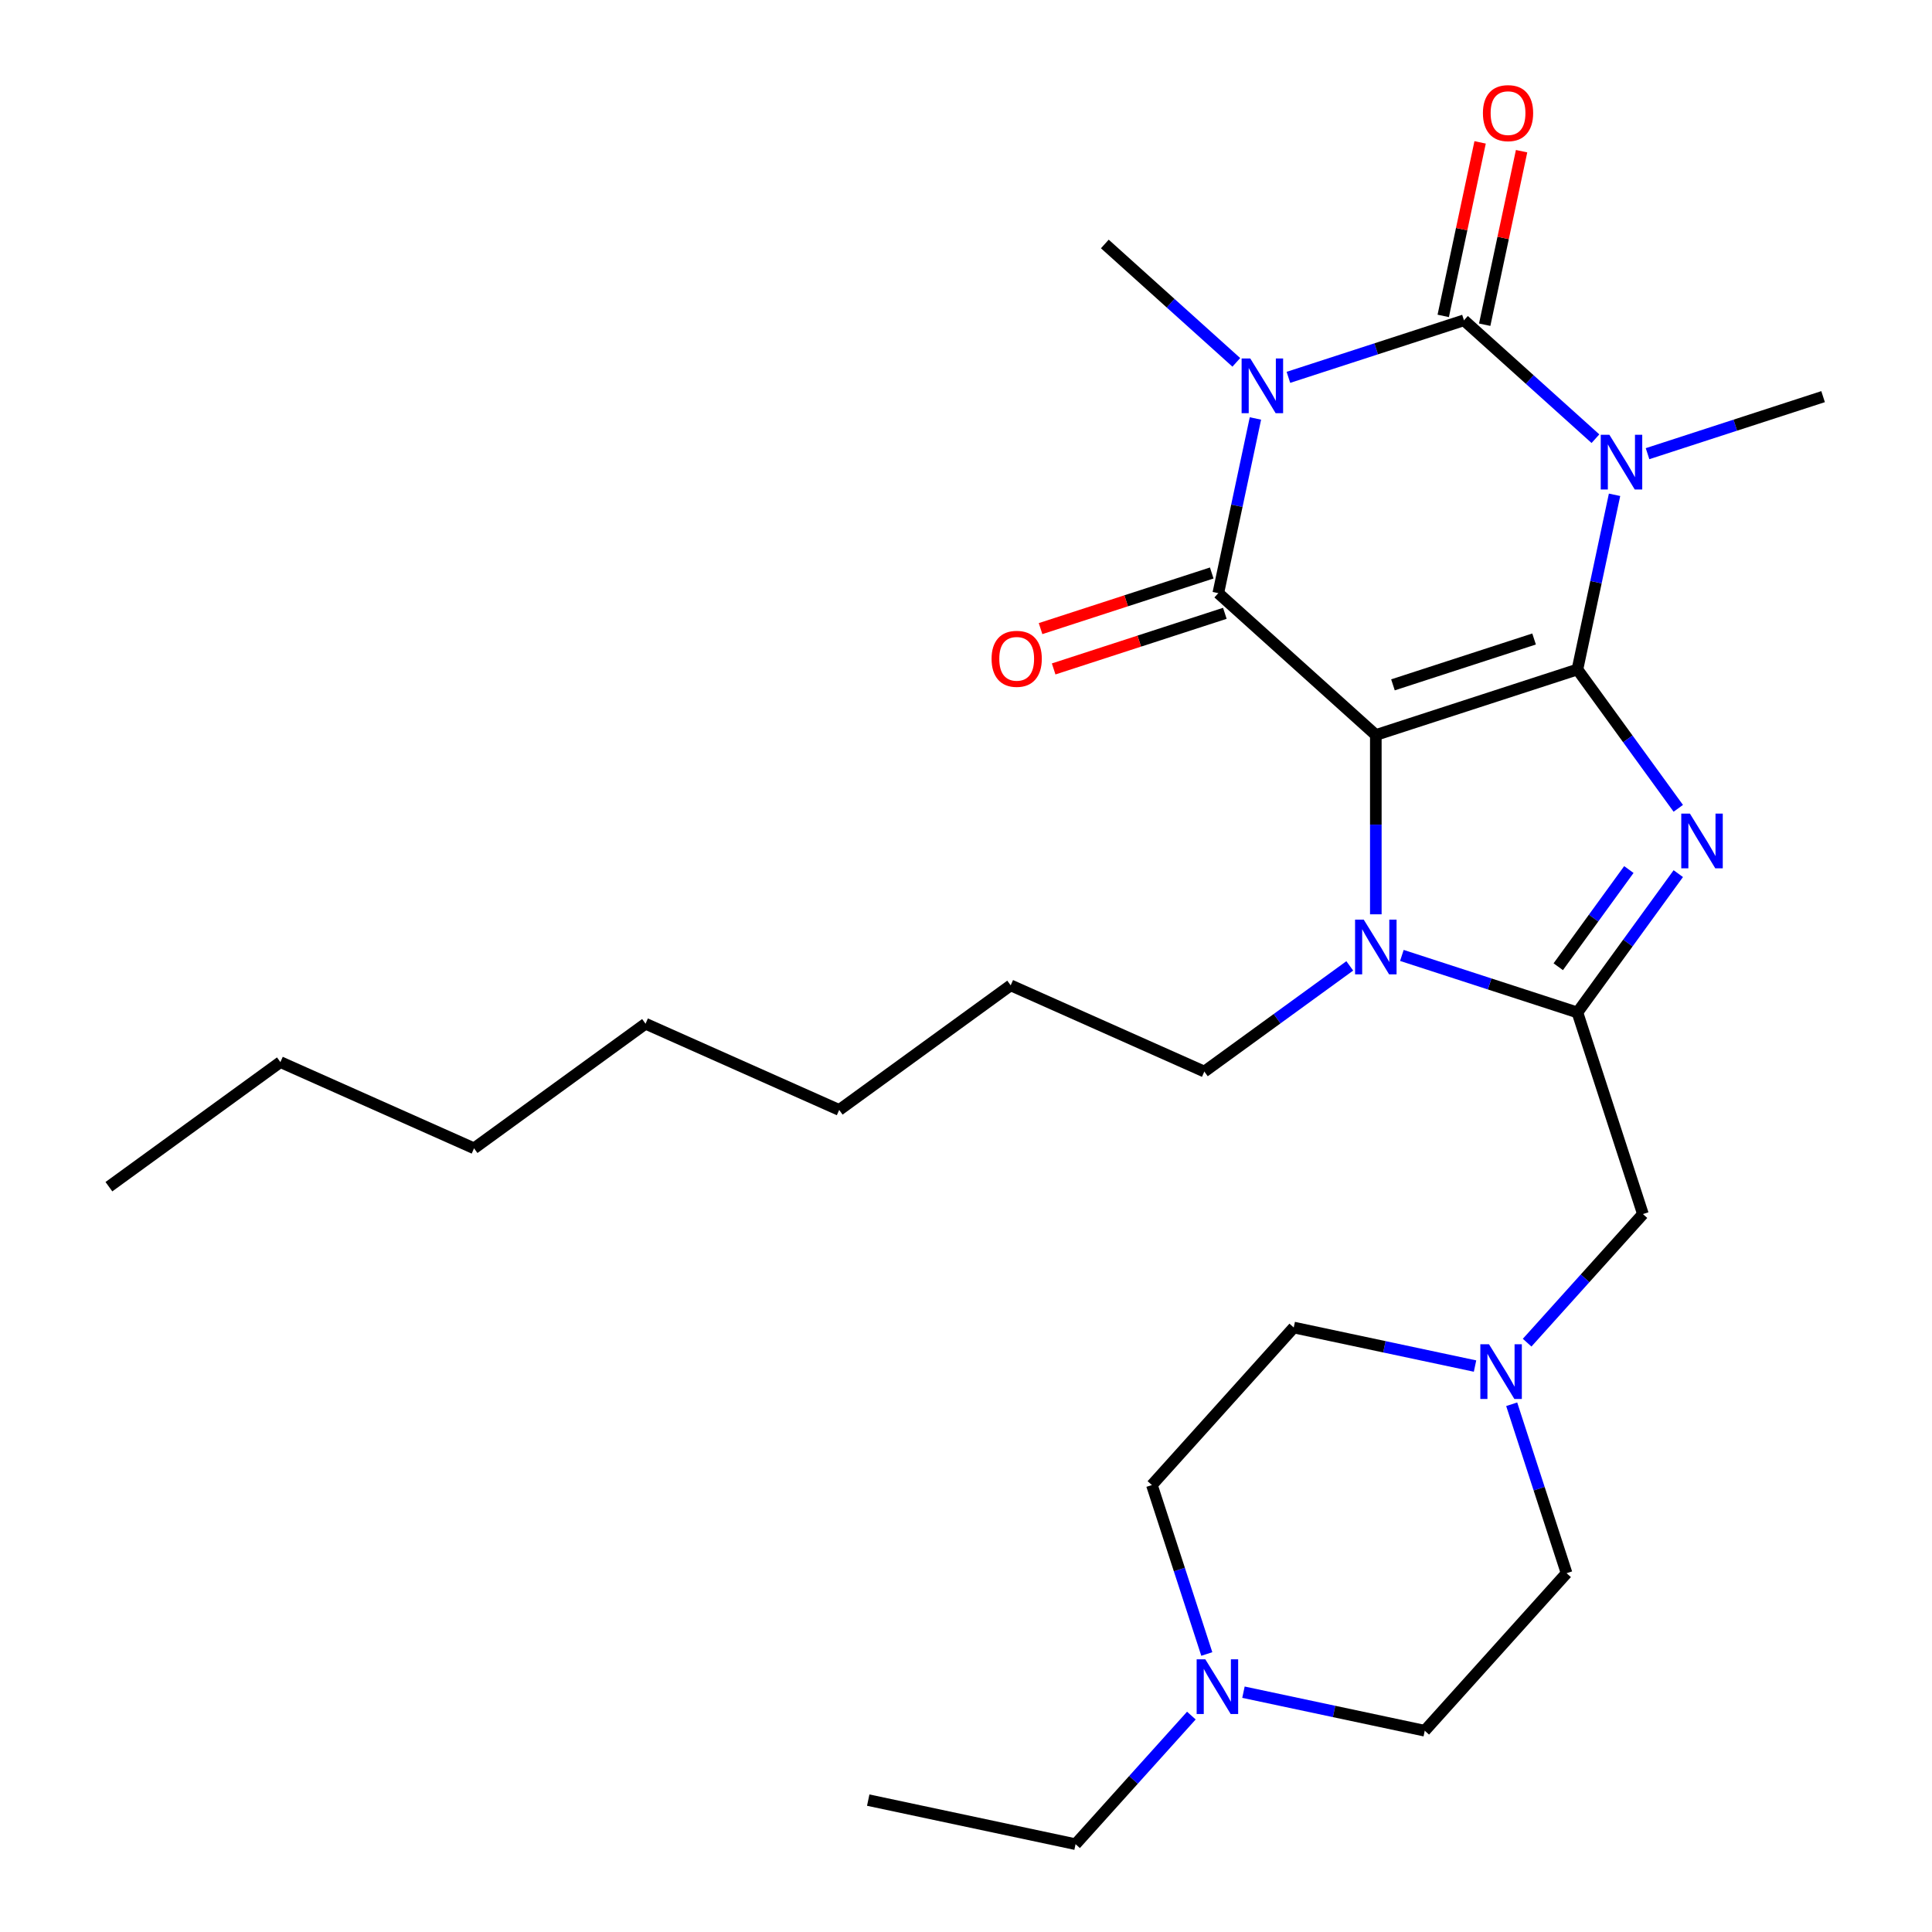<?xml version='1.0' encoding='iso-8859-1'?>
<svg version='1.1' baseProfile='full'
              xmlns='http://www.w3.org/2000/svg'
                      xmlns:rdkit='http://www.rdkit.org/xml'
                      xmlns:xlink='http://www.w3.org/1999/xlink'
                  xml:space='preserve'
width='1000px' height='1000px' viewBox='0 0 1000 1000'>
<!-- END OF HEADER -->
<rect style='opacity:1.0;fill:#FFFFFF;stroke:none' width='1000' height='1000' x='0' y='0'> </rect>
<path class='bond-0' d='M 816.469,346.526 L 712.122,380.431' style='fill:none;fill-rule:evenodd;stroke:#000000;stroke-width:6px;stroke-linecap:butt;stroke-linejoin:miter;stroke-opacity:1' />
<path class='bond-0' d='M 794.036,330.742 L 720.993,354.475' style='fill:none;fill-rule:evenodd;stroke:#000000;stroke-width:6px;stroke-linecap:butt;stroke-linejoin:miter;stroke-opacity:1' />
<path class='bond-1' d='M 816.469,346.526 L 826.079,301.317' style='fill:none;fill-rule:evenodd;stroke:#000000;stroke-width:6px;stroke-linecap:butt;stroke-linejoin:miter;stroke-opacity:1' />
<path class='bond-1' d='M 826.079,301.317 L 835.688,256.109' style='fill:none;fill-rule:evenodd;stroke:#0000FF;stroke-width:6px;stroke-linecap:butt;stroke-linejoin:miter;stroke-opacity:1' />
<path class='bond-5' d='M 816.469,346.526 L 842.574,382.456' style='fill:none;fill-rule:evenodd;stroke:#000000;stroke-width:6px;stroke-linecap:butt;stroke-linejoin:miter;stroke-opacity:1' />
<path class='bond-5' d='M 842.574,382.456 L 868.679,418.386' style='fill:none;fill-rule:evenodd;stroke:#0000FF;stroke-width:6px;stroke-linecap:butt;stroke-linejoin:miter;stroke-opacity:1' />
<path class='bond-4' d='M 712.122,380.431 L 630.586,307.015' style='fill:none;fill-rule:evenodd;stroke:#000000;stroke-width:6px;stroke-linecap:butt;stroke-linejoin:miter;stroke-opacity:1' />
<path class='bond-7' d='M 712.122,380.431 L 712.122,426.838' style='fill:none;fill-rule:evenodd;stroke:#000000;stroke-width:6px;stroke-linecap:butt;stroke-linejoin:miter;stroke-opacity:1' />
<path class='bond-7' d='M 712.122,426.838 L 712.122,473.245' style='fill:none;fill-rule:evenodd;stroke:#0000FF;stroke-width:6px;stroke-linecap:butt;stroke-linejoin:miter;stroke-opacity:1' />
<path class='bond-3' d='M 825.798,227.066 L 791.772,196.428' style='fill:none;fill-rule:evenodd;stroke:#0000FF;stroke-width:6px;stroke-linecap:butt;stroke-linejoin:miter;stroke-opacity:1' />
<path class='bond-3' d='M 791.772,196.428 L 757.745,165.79' style='fill:none;fill-rule:evenodd;stroke:#000000;stroke-width:6px;stroke-linecap:butt;stroke-linejoin:miter;stroke-opacity:1' />
<path class='bond-13' d='M 852.764,234.825 L 898.196,220.063' style='fill:none;fill-rule:evenodd;stroke:#0000FF;stroke-width:6px;stroke-linecap:butt;stroke-linejoin:miter;stroke-opacity:1' />
<path class='bond-13' d='M 898.196,220.063 L 943.629,205.301' style='fill:none;fill-rule:evenodd;stroke:#000000;stroke-width:6px;stroke-linecap:butt;stroke-linejoin:miter;stroke-opacity:1' />
<path class='bond-2' d='M 666.88,195.314 L 712.312,180.552' style='fill:none;fill-rule:evenodd;stroke:#0000FF;stroke-width:6px;stroke-linecap:butt;stroke-linejoin:miter;stroke-opacity:1' />
<path class='bond-2' d='M 712.312,180.552 L 757.745,165.79' style='fill:none;fill-rule:evenodd;stroke:#000000;stroke-width:6px;stroke-linecap:butt;stroke-linejoin:miter;stroke-opacity:1' />
<path class='bond-14' d='M 639.914,187.555 L 605.888,156.917' style='fill:none;fill-rule:evenodd;stroke:#0000FF;stroke-width:6px;stroke-linecap:butt;stroke-linejoin:miter;stroke-opacity:1' />
<path class='bond-14' d='M 605.888,156.917 L 571.861,126.279' style='fill:none;fill-rule:evenodd;stroke:#000000;stroke-width:6px;stroke-linecap:butt;stroke-linejoin:miter;stroke-opacity:1' />
<path class='bond-29' d='M 649.804,216.598 L 640.195,261.806' style='fill:none;fill-rule:evenodd;stroke:#0000FF;stroke-width:6px;stroke-linecap:butt;stroke-linejoin:miter;stroke-opacity:1' />
<path class='bond-29' d='M 640.195,261.806 L 630.586,307.015' style='fill:none;fill-rule:evenodd;stroke:#000000;stroke-width:6px;stroke-linecap:butt;stroke-linejoin:miter;stroke-opacity:1' />
<path class='bond-10' d='M 768.477,168.071 L 778.023,123.163' style='fill:none;fill-rule:evenodd;stroke:#000000;stroke-width:6px;stroke-linecap:butt;stroke-linejoin:miter;stroke-opacity:1' />
<path class='bond-10' d='M 778.023,123.163 L 787.568,78.254' style='fill:none;fill-rule:evenodd;stroke:#FF0000;stroke-width:6px;stroke-linecap:butt;stroke-linejoin:miter;stroke-opacity:1' />
<path class='bond-10' d='M 747.013,163.509 L 756.559,118.6' style='fill:none;fill-rule:evenodd;stroke:#000000;stroke-width:6px;stroke-linecap:butt;stroke-linejoin:miter;stroke-opacity:1' />
<path class='bond-10' d='M 756.559,118.6 L 766.104,73.692' style='fill:none;fill-rule:evenodd;stroke:#FF0000;stroke-width:6px;stroke-linecap:butt;stroke-linejoin:miter;stroke-opacity:1' />
<path class='bond-12' d='M 627.195,296.58 L 582.893,310.975' style='fill:none;fill-rule:evenodd;stroke:#000000;stroke-width:6px;stroke-linecap:butt;stroke-linejoin:miter;stroke-opacity:1' />
<path class='bond-12' d='M 582.893,310.975 L 538.59,325.37' style='fill:none;fill-rule:evenodd;stroke:#FF0000;stroke-width:6px;stroke-linecap:butt;stroke-linejoin:miter;stroke-opacity:1' />
<path class='bond-12' d='M 633.976,317.45 L 589.674,331.845' style='fill:none;fill-rule:evenodd;stroke:#000000;stroke-width:6px;stroke-linecap:butt;stroke-linejoin:miter;stroke-opacity:1' />
<path class='bond-12' d='M 589.674,331.845 L 545.371,346.239' style='fill:none;fill-rule:evenodd;stroke:#FF0000;stroke-width:6px;stroke-linecap:butt;stroke-linejoin:miter;stroke-opacity:1' />
<path class='bond-6' d='M 868.679,452.192 L 842.574,488.123' style='fill:none;fill-rule:evenodd;stroke:#0000FF;stroke-width:6px;stroke-linecap:butt;stroke-linejoin:miter;stroke-opacity:1' />
<path class='bond-6' d='M 842.574,488.123 L 816.469,524.053' style='fill:none;fill-rule:evenodd;stroke:#000000;stroke-width:6px;stroke-linecap:butt;stroke-linejoin:miter;stroke-opacity:1' />
<path class='bond-6' d='M 843.095,450.073 L 824.822,475.225' style='fill:none;fill-rule:evenodd;stroke:#0000FF;stroke-width:6px;stroke-linecap:butt;stroke-linejoin:miter;stroke-opacity:1' />
<path class='bond-6' d='M 824.822,475.225 L 806.548,500.376' style='fill:none;fill-rule:evenodd;stroke:#000000;stroke-width:6px;stroke-linecap:butt;stroke-linejoin:miter;stroke-opacity:1' />
<path class='bond-8' d='M 816.469,524.053 L 850.374,628.401' style='fill:none;fill-rule:evenodd;stroke:#000000;stroke-width:6px;stroke-linecap:butt;stroke-linejoin:miter;stroke-opacity:1' />
<path class='bond-28' d='M 816.469,524.053 L 771.037,509.291' style='fill:none;fill-rule:evenodd;stroke:#000000;stroke-width:6px;stroke-linecap:butt;stroke-linejoin:miter;stroke-opacity:1' />
<path class='bond-28' d='M 771.037,509.291 L 725.605,494.529' style='fill:none;fill-rule:evenodd;stroke:#0000FF;stroke-width:6px;stroke-linecap:butt;stroke-linejoin:miter;stroke-opacity:1' />
<path class='bond-19' d='M 698.639,499.944 L 660.998,527.292' style='fill:none;fill-rule:evenodd;stroke:#0000FF;stroke-width:6px;stroke-linecap:butt;stroke-linejoin:miter;stroke-opacity:1' />
<path class='bond-19' d='M 660.998,527.292 L 623.358,554.639' style='fill:none;fill-rule:evenodd;stroke:#000000;stroke-width:6px;stroke-linecap:butt;stroke-linejoin:miter;stroke-opacity:1' />
<path class='bond-9' d='M 850.374,628.401 L 820.408,661.682' style='fill:none;fill-rule:evenodd;stroke:#000000;stroke-width:6px;stroke-linecap:butt;stroke-linejoin:miter;stroke-opacity:1' />
<path class='bond-9' d='M 820.408,661.682 L 790.442,694.963' style='fill:none;fill-rule:evenodd;stroke:#0000FF;stroke-width:6px;stroke-linecap:butt;stroke-linejoin:miter;stroke-opacity:1' />
<path class='bond-15' d='M 782.451,726.84 L 796.657,770.562' style='fill:none;fill-rule:evenodd;stroke:#0000FF;stroke-width:6px;stroke-linecap:butt;stroke-linejoin:miter;stroke-opacity:1' />
<path class='bond-15' d='M 796.657,770.562 L 810.863,814.285' style='fill:none;fill-rule:evenodd;stroke:#000000;stroke-width:6px;stroke-linecap:butt;stroke-linejoin:miter;stroke-opacity:1' />
<path class='bond-16' d='M 763.476,707.071 L 716.557,697.098' style='fill:none;fill-rule:evenodd;stroke:#0000FF;stroke-width:6px;stroke-linecap:butt;stroke-linejoin:miter;stroke-opacity:1' />
<path class='bond-16' d='M 716.557,697.098 L 669.638,687.125' style='fill:none;fill-rule:evenodd;stroke:#000000;stroke-width:6px;stroke-linecap:butt;stroke-linejoin:miter;stroke-opacity:1' />
<path class='bond-11' d='M 624.636,856.106 L 610.429,812.384' style='fill:none;fill-rule:evenodd;stroke:#0000FF;stroke-width:6px;stroke-linecap:butt;stroke-linejoin:miter;stroke-opacity:1' />
<path class='bond-11' d='M 610.429,812.384 L 596.223,768.661' style='fill:none;fill-rule:evenodd;stroke:#000000;stroke-width:6px;stroke-linecap:butt;stroke-linejoin:miter;stroke-opacity:1' />
<path class='bond-20' d='M 616.645,887.984 L 586.678,921.265' style='fill:none;fill-rule:evenodd;stroke:#0000FF;stroke-width:6px;stroke-linecap:butt;stroke-linejoin:miter;stroke-opacity:1' />
<path class='bond-20' d='M 586.678,921.265 L 556.712,954.545' style='fill:none;fill-rule:evenodd;stroke:#000000;stroke-width:6px;stroke-linecap:butt;stroke-linejoin:miter;stroke-opacity:1' />
<path class='bond-30' d='M 643.611,875.875 L 690.529,885.848' style='fill:none;fill-rule:evenodd;stroke:#0000FF;stroke-width:6px;stroke-linecap:butt;stroke-linejoin:miter;stroke-opacity:1' />
<path class='bond-30' d='M 690.529,885.848 L 737.448,895.821' style='fill:none;fill-rule:evenodd;stroke:#000000;stroke-width:6px;stroke-linecap:butt;stroke-linejoin:miter;stroke-opacity:1' />
<path class='bond-18' d='M 810.863,814.285 L 737.448,895.821' style='fill:none;fill-rule:evenodd;stroke:#000000;stroke-width:6px;stroke-linecap:butt;stroke-linejoin:miter;stroke-opacity:1' />
<path class='bond-17' d='M 669.638,687.125 L 596.223,768.661' style='fill:none;fill-rule:evenodd;stroke:#000000;stroke-width:6px;stroke-linecap:butt;stroke-linejoin:miter;stroke-opacity:1' />
<path class='bond-21' d='M 623.358,554.639 L 523.126,510.013' style='fill:none;fill-rule:evenodd;stroke:#000000;stroke-width:6px;stroke-linecap:butt;stroke-linejoin:miter;stroke-opacity:1' />
<path class='bond-22' d='M 556.712,954.545 L 449.392,931.734' style='fill:none;fill-rule:evenodd;stroke:#000000;stroke-width:6px;stroke-linecap:butt;stroke-linejoin:miter;stroke-opacity:1' />
<path class='bond-26' d='M 523.126,510.013 L 434.362,574.503' style='fill:none;fill-rule:evenodd;stroke:#000000;stroke-width:6px;stroke-linecap:butt;stroke-linejoin:miter;stroke-opacity:1' />
<path class='bond-23' d='M 145.135,549.741 L 245.367,594.367' style='fill:none;fill-rule:evenodd;stroke:#000000;stroke-width:6px;stroke-linecap:butt;stroke-linejoin:miter;stroke-opacity:1' />
<path class='bond-27' d='M 145.135,549.741 L 56.371,614.232' style='fill:none;fill-rule:evenodd;stroke:#000000;stroke-width:6px;stroke-linecap:butt;stroke-linejoin:miter;stroke-opacity:1' />
<path class='bond-24' d='M 245.367,594.367 L 334.13,529.877' style='fill:none;fill-rule:evenodd;stroke:#000000;stroke-width:6px;stroke-linecap:butt;stroke-linejoin:miter;stroke-opacity:1' />
<path class='bond-25' d='M 334.13,529.877 L 434.362,574.503' style='fill:none;fill-rule:evenodd;stroke:#000000;stroke-width:6px;stroke-linecap:butt;stroke-linejoin:miter;stroke-opacity:1' />
<path  class='atom-2' d='M 833.021 225.046
L 842.301 240.046
Q 843.221 241.526, 844.701 244.206
Q 846.181 246.886, 846.261 247.046
L 846.261 225.046
L 850.021 225.046
L 850.021 253.366
L 846.141 253.366
L 836.181 236.966
Q 835.021 235.046, 833.781 232.846
Q 832.581 230.646, 832.221 229.966
L 832.221 253.366
L 828.541 253.366
L 828.541 225.046
L 833.021 225.046
' fill='#0000FF'/>
<path  class='atom-3' d='M 647.137 185.535
L 656.417 200.535
Q 657.337 202.015, 658.817 204.695
Q 660.297 207.375, 660.377 207.535
L 660.377 185.535
L 664.137 185.535
L 664.137 213.855
L 660.257 213.855
L 650.297 197.455
Q 649.137 195.535, 647.897 193.335
Q 646.697 191.135, 646.337 190.455
L 646.337 213.855
L 642.657 213.855
L 642.657 185.535
L 647.137 185.535
' fill='#0000FF'/>
<path  class='atom-6' d='M 874.7 421.129
L 883.98 436.129
Q 884.9 437.609, 886.38 440.289
Q 887.86 442.969, 887.94 443.129
L 887.94 421.129
L 891.7 421.129
L 891.7 449.449
L 887.82 449.449
L 877.86 433.049
Q 876.7 431.129, 875.46 428.929
Q 874.26 426.729, 873.9 426.049
L 873.9 449.449
L 870.22 449.449
L 870.22 421.129
L 874.7 421.129
' fill='#0000FF'/>
<path  class='atom-8' d='M 705.862 475.988
L 715.142 490.988
Q 716.062 492.468, 717.542 495.148
Q 719.022 497.828, 719.102 497.988
L 719.102 475.988
L 722.862 475.988
L 722.862 504.308
L 718.982 504.308
L 709.022 487.908
Q 707.862 485.988, 706.622 483.788
Q 705.422 481.588, 705.062 480.908
L 705.062 504.308
L 701.382 504.308
L 701.382 475.988
L 705.862 475.988
' fill='#0000FF'/>
<path  class='atom-10' d='M 770.699 695.777
L 779.979 710.777
Q 780.899 712.257, 782.379 714.937
Q 783.859 717.617, 783.939 717.777
L 783.939 695.777
L 787.699 695.777
L 787.699 724.097
L 783.819 724.097
L 773.859 707.697
Q 772.699 705.777, 771.459 703.577
Q 770.259 701.377, 769.899 700.697
L 769.899 724.097
L 766.219 724.097
L 766.219 695.777
L 770.699 695.777
' fill='#0000FF'/>
<path  class='atom-11' d='M 767.557 58.55
Q 767.557 51.75, 770.917 47.95
Q 774.277 44.15, 780.557 44.15
Q 786.837 44.15, 790.197 47.95
Q 793.557 51.75, 793.557 58.55
Q 793.557 65.43, 790.157 69.35
Q 786.757 73.23, 780.557 73.23
Q 774.317 73.23, 770.917 69.35
Q 767.557 65.47, 767.557 58.55
M 780.557 70.03
Q 784.877 70.03, 787.197 67.15
Q 789.557 64.23, 789.557 58.55
Q 789.557 52.99, 787.197 50.19
Q 784.877 47.35, 780.557 47.35
Q 776.237 47.35, 773.877 50.15
Q 771.557 52.95, 771.557 58.55
Q 771.557 64.27, 773.877 67.15
Q 776.237 70.03, 780.557 70.03
' fill='#FF0000'/>
<path  class='atom-12' d='M 623.868 858.849
L 633.148 873.849
Q 634.068 875.329, 635.548 878.009
Q 637.028 880.689, 637.108 880.849
L 637.108 858.849
L 640.868 858.849
L 640.868 887.169
L 636.988 887.169
L 627.028 870.769
Q 625.868 868.849, 624.628 866.649
Q 623.428 864.449, 623.068 863.769
L 623.068 887.169
L 619.388 887.169
L 619.388 858.849
L 623.868 858.849
' fill='#0000FF'/>
<path  class='atom-13' d='M 513.238 341
Q 513.238 334.2, 516.598 330.4
Q 519.958 326.6, 526.238 326.6
Q 532.518 326.6, 535.878 330.4
Q 539.238 334.2, 539.238 341
Q 539.238 347.88, 535.838 351.8
Q 532.438 355.68, 526.238 355.68
Q 519.998 355.68, 516.598 351.8
Q 513.238 347.92, 513.238 341
M 526.238 352.48
Q 530.558 352.48, 532.878 349.6
Q 535.238 346.68, 535.238 341
Q 535.238 335.44, 532.878 332.64
Q 530.558 329.8, 526.238 329.8
Q 521.918 329.8, 519.558 332.6
Q 517.238 335.4, 517.238 341
Q 517.238 346.72, 519.558 349.6
Q 521.918 352.48, 526.238 352.48
' fill='#FF0000'/>
</svg>
